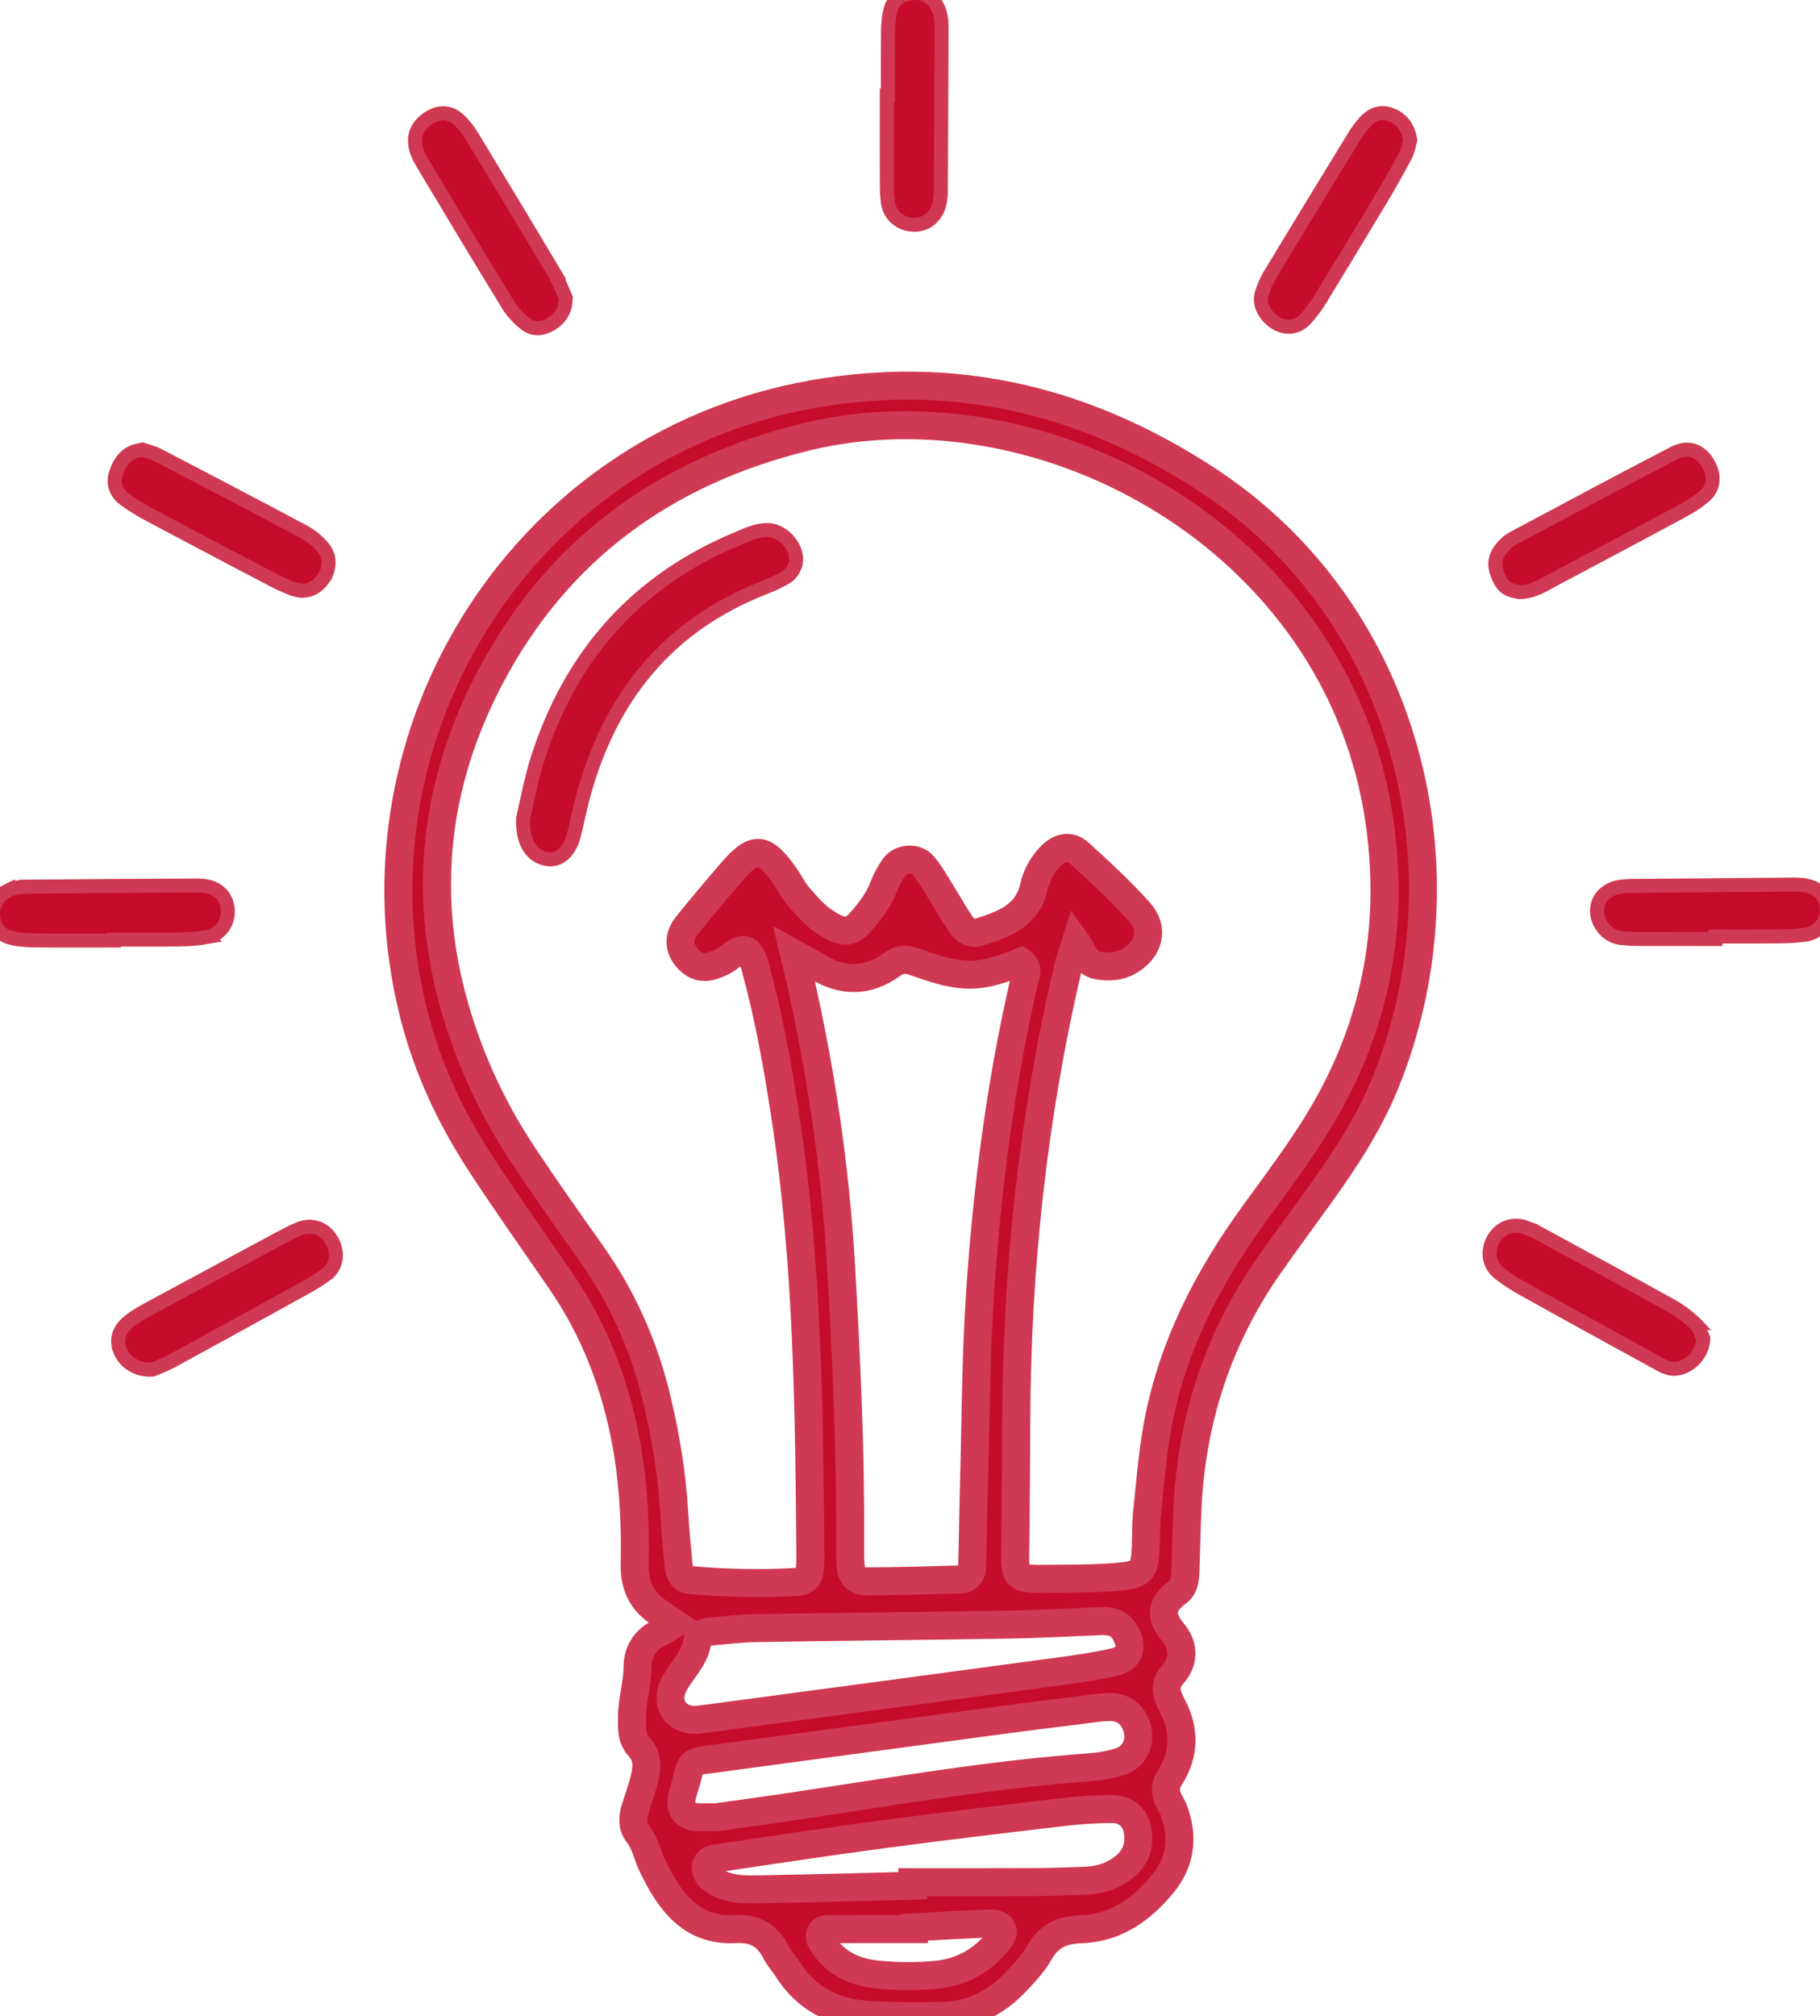 <svg width="65" height="72" viewBox="0 0 65 72" fill="none" xmlns="http://www.w3.org/2000/svg">
<g clip-path="url(#clip0_375_18)">
<mask id="path-1-outside-1_375_18" maskUnits="userSpaceOnUse" x="13.227" y="12.773" width="39" height="60" fill="black">
<rect fill="white" x="13.227" y="12.773" width="39" height="60"/>
<path d="M24.107 57.974C23.864 57.809 23.671 57.681 23.481 57.55C22.884 57.135 22.651 56.577 22.667 55.848C22.697 54.43 22.63 53.018 22.377 51.609C21.994 49.482 21.25 47.513 20.019 45.729C19.077 44.362 18.121 43.008 17.21 41.621C16.111 39.948 15.266 38.155 14.775 36.208C12.231 26.111 18.781 15.623 29.493 13.998C34.445 13.247 38.901 14.395 43.072 17.107C50.39 21.869 52.536 31.215 49.456 38.722C48.859 40.178 47.994 41.479 47.079 42.752C46.498 43.56 45.904 44.359 45.333 45.175C43.488 47.809 42.545 50.742 42.406 53.939C42.377 54.6 42.364 55.262 42.343 55.925C42.331 56.259 42.341 56.651 42.069 56.851C41.439 57.314 41.421 57.734 41.917 58.326C42.278 58.756 42.294 59.331 41.907 59.769C41.549 60.175 41.644 60.493 41.862 60.903C42.318 61.758 42.317 62.636 41.79 63.463C41.578 63.795 41.611 64.067 41.785 64.374C41.854 64.496 41.917 64.626 41.962 64.76C42.274 65.684 42.136 66.538 41.513 67.292C40.761 68.203 39.829 68.858 38.609 68.896C37.919 68.918 37.454 69.136 37.116 69.739C36.91 70.106 36.607 70.424 36.318 70.735C35.61 71.496 34.736 71.959 33.684 71.989C32.781 72.014 31.873 72.009 30.972 71.95C29.764 71.871 28.78 71.359 28.122 70.31C27.997 70.11 27.825 69.934 27.718 69.726C27.412 69.118 26.982 68.852 26.251 68.891C24.652 68.975 23.888 67.848 23.296 66.621C23.117 66.251 23.052 65.828 22.779 65.483C22.558 65.203 22.598 64.86 22.704 64.532C22.805 64.218 22.919 63.907 22.999 63.588C23.106 63.17 23.169 62.752 22.828 62.386C22.543 62.081 22.568 61.698 22.571 61.316C22.575 60.707 22.769 60.128 22.771 59.51C22.772 58.998 23.05 58.513 23.608 58.286C23.773 58.212 23.918 58.09 24.107 57.974ZM38.431 33.618C38.331 33.931 38.229 34.191 38.166 34.46C36.897 39.828 36.312 45.275 36.296 50.784C36.292 52.062 36.278 53.339 36.27 54.618C36.26 56.567 36.008 56.385 37.985 56.376C38.605 56.373 39.226 56.369 39.843 56.316C40.808 56.233 40.881 56.139 40.923 55.202C40.939 54.824 40.922 54.443 40.962 54.068C41.078 52.987 41.156 51.896 41.358 50.83C41.877 48.081 43.125 45.65 44.758 43.396C45.537 42.321 46.343 41.257 47.039 40.129C49.08 36.823 49.817 33.251 49.274 29.385C47.857 19.294 37.268 13.523 28.765 15.608C23.708 16.849 19.864 19.666 17.472 24.256C15.54 27.963 15.074 31.895 16.239 35.965C16.779 37.848 17.594 39.603 18.674 41.233C19.46 42.419 20.281 43.581 21.105 44.742C22.247 46.35 23.022 48.114 23.473 50.026C23.776 51.318 23.995 52.623 24.074 53.95C24.113 54.611 24.176 55.272 24.238 55.932C24.261 56.182 24.371 56.4 24.653 56.425C25.936 56.539 27.222 56.569 28.509 56.487C28.784 56.47 28.911 56.27 28.928 56.008C28.936 55.866 28.942 55.724 28.941 55.582C28.901 50.327 28.845 45.073 28.046 39.861C27.774 38.085 27.462 36.315 26.985 34.576C26.794 33.882 26.621 33.728 26.056 34.176C25.874 34.32 25.649 34.425 25.426 34.493C25.075 34.6 24.77 34.485 24.534 34.202C24.233 33.844 24.218 33.447 24.541 33.041C25.044 32.412 25.567 31.796 26.092 31.184C26.943 30.192 27.274 30.21 28.033 31.284C28.197 31.517 28.318 31.782 28.504 31.995C28.783 32.315 29.062 32.656 29.408 32.891C30.258 33.469 30.464 33.273 30.959 32.659C31.2 32.357 31.409 32.06 31.546 31.699C31.645 31.437 31.781 31.18 31.945 30.951C32.164 30.647 32.709 30.604 32.959 30.893C33.205 31.174 33.388 31.511 33.588 31.829C33.84 32.229 34.068 32.644 34.334 33.034C34.472 33.235 34.713 33.37 34.957 33.291C35.82 33.013 36.683 32.73 36.923 31.681C37.018 31.264 37.221 30.884 37.529 30.57C37.844 30.249 38.219 30.167 38.544 30.462C39.282 31.131 40.014 31.812 40.681 32.549C41.239 33.165 41.045 33.913 40.313 34.33C39.962 34.53 39.591 34.543 39.206 34.477C38.754 34.398 38.685 33.972 38.431 33.618ZM28.357 34.053C28.466 34.512 28.509 34.69 28.551 34.869C29.319 38.239 29.825 41.648 30.03 45.099C30.228 48.45 30.381 51.802 30.363 55.158C30.362 55.394 30.36 55.632 30.376 55.866C30.406 56.286 30.565 56.473 30.998 56.472C32.092 56.47 33.187 56.434 34.28 56.404C34.562 56.397 34.713 56.216 34.72 55.95C34.747 55.053 34.754 54.154 34.779 53.258C34.848 50.85 34.845 48.434 35.012 46.033C35.266 42.355 35.735 38.7 36.565 35.098C36.621 34.857 36.791 34.556 36.467 34.345C34.98 34.946 34.386 34.967 32.752 34.376C32.407 34.252 32.175 34.212 31.853 34.446C30.998 35.069 30.093 35.081 29.187 34.519C28.99 34.395 28.783 34.289 28.357 34.053ZM24.869 61.42C24.971 61.407 25.114 61.393 25.255 61.374C29.444 60.813 33.635 60.255 37.824 59.688C38.482 59.599 39.142 59.504 39.788 59.357C40.371 59.224 40.487 58.801 40.168 58.279C39.964 57.946 39.666 57.879 39.317 57.892C38.225 57.934 37.132 57.998 36.04 58.016C33.046 58.066 30.051 58.092 27.057 58.141C26.489 58.149 25.921 58.215 25.352 58.269C25.167 58.288 24.934 58.342 24.914 58.553C24.849 59.21 24.344 59.625 24.067 60.163C23.73 60.819 24.107 61.438 24.869 61.42ZM25.598 64.896C26.302 64.796 27.291 64.663 28.278 64.515C31.803 63.988 35.315 63.374 38.876 63.116C39.253 63.089 39.636 63.026 39.994 62.913C40.486 62.759 40.735 62.272 40.63 61.791C40.517 61.276 40.152 60.952 39.637 60.96C39.306 60.964 38.976 61.02 38.646 61.061C37.609 61.191 36.571 61.318 35.534 61.458C32.047 61.925 28.563 62.399 25.078 62.866C24.816 62.902 24.651 63.006 24.596 63.283C24.541 63.56 24.438 63.825 24.37 64.1C24.251 64.575 24.43 64.852 24.884 64.893C25.021 64.906 25.165 64.896 25.598 64.896ZM32.61 67.342C32.61 67.299 32.61 67.256 32.608 67.215C34.037 67.215 35.466 67.219 36.895 67.212C37.513 67.209 38.133 67.187 38.751 67.165C39.237 67.146 39.693 67.015 40.087 66.724C40.551 66.381 40.732 65.917 40.625 65.352C40.542 64.907 40.201 64.599 39.729 64.602C39.158 64.606 38.586 64.639 38.019 64.706C35.845 64.962 33.668 65.22 31.498 65.51C29.516 65.774 27.54 66.077 25.561 66.367C25.357 66.397 25.194 66.521 25.203 66.728C25.209 66.849 25.308 66.998 25.408 67.08C25.884 67.467 26.468 67.481 27.039 67.472C28.895 67.442 30.752 67.387 32.61 67.342ZM32.664 68.826C32.664 68.848 32.664 68.869 32.663 68.891C31.615 68.891 30.566 68.888 29.518 68.894C29.319 68.895 29.218 69.125 29.316 69.297C29.753 70.07 30.474 70.425 31.307 70.511C32.013 70.584 32.739 70.59 33.447 70.521C34.33 70.435 35.082 70.024 35.643 69.322C35.758 69.178 35.898 68.995 35.752 68.816C35.681 68.729 35.505 68.684 35.379 68.688C34.472 68.724 33.569 68.778 32.664 68.826Z"/>
</mask>
<path d="M24.107 57.974C23.864 57.809 23.671 57.681 23.481 57.55C22.884 57.135 22.651 56.577 22.667 55.848C22.697 54.43 22.63 53.018 22.377 51.609C21.994 49.482 21.25 47.513 20.019 45.729C19.077 44.362 18.121 43.008 17.21 41.621C16.111 39.948 15.266 38.155 14.775 36.208C12.231 26.111 18.781 15.623 29.493 13.998C34.445 13.247 38.901 14.395 43.072 17.107C50.39 21.869 52.536 31.215 49.456 38.722C48.859 40.178 47.994 41.479 47.079 42.752C46.498 43.56 45.904 44.359 45.333 45.175C43.488 47.809 42.545 50.742 42.406 53.939C42.377 54.6 42.364 55.262 42.343 55.925C42.331 56.259 42.341 56.651 42.069 56.851C41.439 57.314 41.421 57.734 41.917 58.326C42.278 58.756 42.294 59.331 41.907 59.769C41.549 60.175 41.644 60.493 41.862 60.903C42.318 61.758 42.317 62.636 41.79 63.463C41.578 63.795 41.611 64.067 41.785 64.374C41.854 64.496 41.917 64.626 41.962 64.76C42.274 65.684 42.136 66.538 41.513 67.292C40.761 68.203 39.829 68.858 38.609 68.896C37.919 68.918 37.454 69.136 37.116 69.739C36.91 70.106 36.607 70.424 36.318 70.735C35.61 71.496 34.736 71.959 33.684 71.989C32.781 72.014 31.873 72.009 30.972 71.95C29.764 71.871 28.78 71.359 28.122 70.31C27.997 70.11 27.825 69.934 27.718 69.726C27.412 69.118 26.982 68.852 26.251 68.891C24.652 68.975 23.888 67.848 23.296 66.621C23.117 66.251 23.052 65.828 22.779 65.483C22.558 65.203 22.598 64.86 22.704 64.532C22.805 64.218 22.919 63.907 22.999 63.588C23.106 63.17 23.169 62.752 22.828 62.386C22.543 62.081 22.568 61.698 22.571 61.316C22.575 60.707 22.769 60.128 22.771 59.51C22.772 58.998 23.05 58.513 23.608 58.286C23.773 58.212 23.918 58.09 24.107 57.974ZM38.431 33.618C38.331 33.931 38.229 34.191 38.166 34.46C36.897 39.828 36.312 45.275 36.296 50.784C36.292 52.062 36.278 53.339 36.27 54.618C36.26 56.567 36.008 56.385 37.985 56.376C38.605 56.373 39.226 56.369 39.843 56.316C40.808 56.233 40.881 56.139 40.923 55.202C40.939 54.824 40.922 54.443 40.962 54.068C41.078 52.987 41.156 51.896 41.358 50.83C41.877 48.081 43.125 45.65 44.758 43.396C45.537 42.321 46.343 41.257 47.039 40.129C49.08 36.823 49.817 33.251 49.274 29.385C47.857 19.294 37.268 13.523 28.765 15.608C23.708 16.849 19.864 19.666 17.472 24.256C15.54 27.963 15.074 31.895 16.239 35.965C16.779 37.848 17.594 39.603 18.674 41.233C19.46 42.419 20.281 43.581 21.105 44.742C22.247 46.35 23.022 48.114 23.473 50.026C23.776 51.318 23.995 52.623 24.074 53.95C24.113 54.611 24.176 55.272 24.238 55.932C24.261 56.182 24.371 56.4 24.653 56.425C25.936 56.539 27.222 56.569 28.509 56.487C28.784 56.47 28.911 56.27 28.928 56.008C28.936 55.866 28.942 55.724 28.941 55.582C28.901 50.327 28.845 45.073 28.046 39.861C27.774 38.085 27.462 36.315 26.985 34.576C26.794 33.882 26.621 33.728 26.056 34.176C25.874 34.32 25.649 34.425 25.426 34.493C25.075 34.6 24.77 34.485 24.534 34.202C24.233 33.844 24.218 33.447 24.541 33.041C25.044 32.412 25.567 31.796 26.092 31.184C26.943 30.192 27.274 30.21 28.033 31.284C28.197 31.517 28.318 31.782 28.504 31.995C28.783 32.315 29.062 32.656 29.408 32.891C30.258 33.469 30.464 33.273 30.959 32.659C31.2 32.357 31.409 32.06 31.546 31.699C31.645 31.437 31.781 31.18 31.945 30.951C32.164 30.647 32.709 30.604 32.959 30.893C33.205 31.174 33.388 31.511 33.588 31.829C33.84 32.229 34.068 32.644 34.334 33.034C34.472 33.235 34.713 33.37 34.957 33.291C35.82 33.013 36.683 32.73 36.923 31.681C37.018 31.264 37.221 30.884 37.529 30.57C37.844 30.249 38.219 30.167 38.544 30.462C39.282 31.131 40.014 31.812 40.681 32.549C41.239 33.165 41.045 33.913 40.313 34.33C39.962 34.53 39.591 34.543 39.206 34.477C38.754 34.398 38.685 33.972 38.431 33.618ZM28.357 34.053C28.466 34.512 28.509 34.69 28.551 34.869C29.319 38.239 29.825 41.648 30.03 45.099C30.228 48.45 30.381 51.802 30.363 55.158C30.362 55.394 30.36 55.632 30.376 55.866C30.406 56.286 30.565 56.473 30.998 56.472C32.092 56.47 33.187 56.434 34.28 56.404C34.562 56.397 34.713 56.216 34.72 55.95C34.747 55.053 34.754 54.154 34.779 53.258C34.848 50.85 34.845 48.434 35.012 46.033C35.266 42.355 35.735 38.7 36.565 35.098C36.621 34.857 36.791 34.556 36.467 34.345C34.98 34.946 34.386 34.967 32.752 34.376C32.407 34.252 32.175 34.212 31.853 34.446C30.998 35.069 30.093 35.081 29.187 34.519C28.99 34.395 28.783 34.289 28.357 34.053ZM24.869 61.42C24.971 61.407 25.114 61.393 25.255 61.374C29.444 60.813 33.635 60.255 37.824 59.688C38.482 59.599 39.142 59.504 39.788 59.357C40.371 59.224 40.487 58.801 40.168 58.279C39.964 57.946 39.666 57.879 39.317 57.892C38.225 57.934 37.132 57.998 36.04 58.016C33.046 58.066 30.051 58.092 27.057 58.141C26.489 58.149 25.921 58.215 25.352 58.269C25.167 58.288 24.934 58.342 24.914 58.553C24.849 59.21 24.344 59.625 24.067 60.163C23.73 60.819 24.107 61.438 24.869 61.42ZM25.598 64.896C26.302 64.796 27.291 64.663 28.278 64.515C31.803 63.988 35.315 63.374 38.876 63.116C39.253 63.089 39.636 63.026 39.994 62.913C40.486 62.759 40.735 62.272 40.63 61.791C40.517 61.276 40.152 60.952 39.637 60.96C39.306 60.964 38.976 61.02 38.646 61.061C37.609 61.191 36.571 61.318 35.534 61.458C32.047 61.925 28.563 62.399 25.078 62.866C24.816 62.902 24.651 63.006 24.596 63.283C24.541 63.56 24.438 63.825 24.37 64.1C24.251 64.575 24.43 64.852 24.884 64.893C25.021 64.906 25.165 64.896 25.598 64.896ZM32.61 67.342C32.61 67.299 32.61 67.256 32.608 67.215C34.037 67.215 35.466 67.219 36.895 67.212C37.513 67.209 38.133 67.187 38.751 67.165C39.237 67.146 39.693 67.015 40.087 66.724C40.551 66.381 40.732 65.917 40.625 65.352C40.542 64.907 40.201 64.599 39.729 64.602C39.158 64.606 38.586 64.639 38.019 64.706C35.845 64.962 33.668 65.22 31.498 65.51C29.516 65.774 27.54 66.077 25.561 66.367C25.357 66.397 25.194 66.521 25.203 66.728C25.209 66.849 25.308 66.998 25.408 67.08C25.884 67.467 26.468 67.481 27.039 67.472C28.895 67.442 30.752 67.387 32.61 67.342ZM32.664 68.826C32.664 68.848 32.664 68.869 32.663 68.891C31.615 68.891 30.566 68.888 29.518 68.894C29.319 68.895 29.218 69.125 29.316 69.297C29.753 70.07 30.474 70.425 31.307 70.511C32.013 70.584 32.739 70.59 33.447 70.521C34.33 70.435 35.082 70.024 35.643 69.322C35.758 69.178 35.898 68.995 35.752 68.816C35.681 68.729 35.505 68.684 35.379 68.688C34.472 68.724 33.569 68.778 32.664 68.826Z" fill="#C60C2B"/>
<path d="M24.107 57.974C23.864 57.809 23.671 57.681 23.481 57.55C22.884 57.135 22.651 56.577 22.667 55.848C22.697 54.43 22.63 53.018 22.377 51.609C21.994 49.482 21.25 47.513 20.019 45.729C19.077 44.362 18.121 43.008 17.21 41.621C16.111 39.948 15.266 38.155 14.775 36.208C12.231 26.111 18.781 15.623 29.493 13.998C34.445 13.247 38.901 14.395 43.072 17.107C50.39 21.869 52.536 31.215 49.456 38.722C48.859 40.178 47.994 41.479 47.079 42.752C46.498 43.56 45.904 44.359 45.333 45.175C43.488 47.809 42.545 50.742 42.406 53.939C42.377 54.6 42.364 55.262 42.343 55.925C42.331 56.259 42.341 56.651 42.069 56.851C41.439 57.314 41.421 57.734 41.917 58.326C42.278 58.756 42.294 59.331 41.907 59.769C41.549 60.175 41.644 60.493 41.862 60.903C42.318 61.758 42.317 62.636 41.79 63.463C41.578 63.795 41.611 64.067 41.785 64.374C41.854 64.496 41.917 64.626 41.962 64.76C42.274 65.684 42.136 66.538 41.513 67.292C40.761 68.203 39.829 68.858 38.609 68.896C37.919 68.918 37.454 69.136 37.116 69.739C36.91 70.106 36.607 70.424 36.318 70.735C35.61 71.496 34.736 71.959 33.684 71.989C32.781 72.014 31.873 72.009 30.972 71.95C29.764 71.871 28.78 71.359 28.122 70.31C27.997 70.11 27.825 69.934 27.718 69.726C27.412 69.118 26.982 68.852 26.251 68.891C24.652 68.975 23.888 67.848 23.296 66.621C23.117 66.251 23.052 65.828 22.779 65.483C22.558 65.203 22.598 64.86 22.704 64.532C22.805 64.218 22.919 63.907 22.999 63.588C23.106 63.17 23.169 62.752 22.828 62.386C22.543 62.081 22.568 61.698 22.571 61.316C22.575 60.707 22.769 60.128 22.771 59.51C22.772 58.998 23.05 58.513 23.608 58.286C23.773 58.212 23.918 58.09 24.107 57.974ZM38.431 33.618C38.331 33.931 38.229 34.191 38.166 34.46C36.897 39.828 36.312 45.275 36.296 50.784C36.292 52.062 36.278 53.339 36.27 54.618C36.26 56.567 36.008 56.385 37.985 56.376C38.605 56.373 39.226 56.369 39.843 56.316C40.808 56.233 40.881 56.139 40.923 55.202C40.939 54.824 40.922 54.443 40.962 54.068C41.078 52.987 41.156 51.896 41.358 50.83C41.877 48.081 43.125 45.65 44.758 43.396C45.537 42.321 46.343 41.257 47.039 40.129C49.08 36.823 49.817 33.251 49.274 29.385C47.857 19.294 37.268 13.523 28.765 15.608C23.708 16.849 19.864 19.666 17.472 24.256C15.54 27.963 15.074 31.895 16.239 35.965C16.779 37.848 17.594 39.603 18.674 41.233C19.46 42.419 20.281 43.581 21.105 44.742C22.247 46.35 23.022 48.114 23.473 50.026C23.776 51.318 23.995 52.623 24.074 53.95C24.113 54.611 24.176 55.272 24.238 55.932C24.261 56.182 24.371 56.4 24.653 56.425C25.936 56.539 27.222 56.569 28.509 56.487C28.784 56.47 28.911 56.27 28.928 56.008C28.936 55.866 28.942 55.724 28.941 55.582C28.901 50.327 28.845 45.073 28.046 39.861C27.774 38.085 27.462 36.315 26.985 34.576C26.794 33.882 26.621 33.728 26.056 34.176C25.874 34.32 25.649 34.425 25.426 34.493C25.075 34.6 24.77 34.485 24.534 34.202C24.233 33.844 24.218 33.447 24.541 33.041C25.044 32.412 25.567 31.796 26.092 31.184C26.943 30.192 27.274 30.21 28.033 31.284C28.197 31.517 28.318 31.782 28.504 31.995C28.783 32.315 29.062 32.656 29.408 32.891C30.258 33.469 30.464 33.273 30.959 32.659C31.2 32.357 31.409 32.06 31.546 31.699C31.645 31.437 31.781 31.18 31.945 30.951C32.164 30.647 32.709 30.604 32.959 30.893C33.205 31.174 33.388 31.511 33.588 31.829C33.84 32.229 34.068 32.644 34.334 33.034C34.472 33.235 34.713 33.37 34.957 33.291C35.82 33.013 36.683 32.73 36.923 31.681C37.018 31.264 37.221 30.884 37.529 30.57C37.844 30.249 38.219 30.167 38.544 30.462C39.282 31.131 40.014 31.812 40.681 32.549C41.239 33.165 41.045 33.913 40.313 34.33C39.962 34.53 39.591 34.543 39.206 34.477C38.754 34.398 38.685 33.972 38.431 33.618ZM28.357 34.053C28.466 34.512 28.509 34.69 28.551 34.869C29.319 38.239 29.825 41.648 30.03 45.099C30.228 48.45 30.381 51.802 30.363 55.158C30.362 55.394 30.36 55.632 30.376 55.866C30.406 56.286 30.565 56.473 30.998 56.472C32.092 56.47 33.187 56.434 34.28 56.404C34.562 56.397 34.713 56.216 34.72 55.95C34.747 55.053 34.754 54.154 34.779 53.258C34.848 50.85 34.845 48.434 35.012 46.033C35.266 42.355 35.735 38.7 36.565 35.098C36.621 34.857 36.791 34.556 36.467 34.345C34.98 34.946 34.386 34.967 32.752 34.376C32.407 34.252 32.175 34.212 31.853 34.446C30.998 35.069 30.093 35.081 29.187 34.519C28.99 34.395 28.783 34.289 28.357 34.053ZM24.869 61.42C24.971 61.407 25.114 61.393 25.255 61.374C29.444 60.813 33.635 60.255 37.824 59.688C38.482 59.599 39.142 59.504 39.788 59.357C40.371 59.224 40.487 58.801 40.168 58.279C39.964 57.946 39.666 57.879 39.317 57.892C38.225 57.934 37.132 57.998 36.04 58.016C33.046 58.066 30.051 58.092 27.057 58.141C26.489 58.149 25.921 58.215 25.352 58.269C25.167 58.288 24.934 58.342 24.914 58.553C24.849 59.21 24.344 59.625 24.067 60.163C23.73 60.819 24.107 61.438 24.869 61.42ZM25.598 64.896C26.302 64.796 27.291 64.663 28.278 64.515C31.803 63.988 35.315 63.374 38.876 63.116C39.253 63.089 39.636 63.026 39.994 62.913C40.486 62.759 40.735 62.272 40.63 61.791C40.517 61.276 40.152 60.952 39.637 60.96C39.306 60.964 38.976 61.02 38.646 61.061C37.609 61.191 36.571 61.318 35.534 61.458C32.047 61.925 28.563 62.399 25.078 62.866C24.816 62.902 24.651 63.006 24.596 63.283C24.541 63.56 24.438 63.825 24.37 64.1C24.251 64.575 24.43 64.852 24.884 64.893C25.021 64.906 25.165 64.896 25.598 64.896ZM32.61 67.342C32.61 67.299 32.61 67.256 32.608 67.215C34.037 67.215 35.466 67.219 36.895 67.212C37.513 67.209 38.133 67.187 38.751 67.165C39.237 67.146 39.693 67.015 40.087 66.724C40.551 66.381 40.732 65.917 40.625 65.352C40.542 64.907 40.201 64.599 39.729 64.602C39.158 64.606 38.586 64.639 38.019 64.706C35.845 64.962 33.668 65.22 31.498 65.51C29.516 65.774 27.54 66.077 25.561 66.367C25.357 66.397 25.194 66.521 25.203 66.728C25.209 66.849 25.308 66.998 25.408 67.08C25.884 67.467 26.468 67.481 27.039 67.472C28.895 67.442 30.752 67.387 32.61 67.342ZM32.664 68.826C32.664 68.848 32.664 68.869 32.663 68.891C31.615 68.891 30.566 68.888 29.518 68.894C29.319 68.895 29.218 69.125 29.316 69.297C29.753 70.07 30.474 70.425 31.307 70.511C32.013 70.584 32.739 70.59 33.447 70.521C34.33 70.435 35.082 70.024 35.643 69.322C35.758 69.178 35.898 68.995 35.752 68.816C35.681 68.729 35.505 68.684 35.379 68.688C34.472 68.724 33.569 68.778 32.664 68.826Z" stroke="#D03953" mask="url(#path-1-outside-1_375_18)"/>
<path d="M15.816 4.044C15.967 4.042 16.112 4.084 16.243 4.167L16.37 4.265L16.509 4.404C16.642 4.547 16.759 4.706 16.858 4.869L18.323 7.291C18.811 8.1 19.296 8.91 19.779 9.721H19.778C19.953 10.016 20.083 10.367 20.181 10.582L20.205 10.637L20.202 10.698C20.193 10.894 20.146 11.062 20.06 11.205C19.974 11.348 19.858 11.453 19.736 11.537H19.735C19.509 11.689 19.164 11.82 18.845 11.621L18.782 11.578C18.546 11.395 18.316 11.161 18.153 10.895H18.152C17.634 10.05 17.12 9.203 16.608 8.355L15.079 5.804C14.896 5.497 14.793 5.202 14.825 4.921C14.859 4.627 15.034 4.405 15.28 4.234L15.403 4.158C15.53 4.09 15.669 4.046 15.816 4.044Z" fill="#C60C2B" stroke="#D03953" stroke-width="0.5"/>
<path d="M59.804 16.172C60.057 16.041 60.32 16.018 60.558 16.124C60.788 16.227 60.955 16.432 61.065 16.676L61.066 16.677C61.145 16.854 61.184 17.045 61.152 17.236C61.12 17.431 61.017 17.603 60.853 17.738C60.621 17.932 60.364 18.094 60.105 18.234H60.104C59.332 18.649 58.559 19.064 57.785 19.477L55.46 20.712C55.165 20.867 54.771 21.135 54.288 21.144H54.261L54.236 21.139C54.089 21.111 53.766 21.078 53.594 20.759C53.455 20.499 53.277 20.107 53.535 19.707H53.536C53.647 19.534 53.815 19.344 54.023 19.233L56.909 17.694C57.872 17.183 58.837 16.676 59.804 16.172Z" fill="#C60C2B" stroke="#D03953" stroke-width="0.5"/>
<path d="M53.844 43.821C54.052 43.749 54.279 43.757 54.5 43.838L54.499 43.839C54.64 43.89 54.785 43.949 54.923 44.023L54.925 44.024C56.509 44.888 58.098 45.748 59.677 46.625H59.678C59.986 46.796 60.271 47.013 60.524 47.246L60.526 47.248H60.525C60.625 47.342 60.685 47.458 60.724 47.544C60.743 47.588 60.76 47.631 60.773 47.662C60.787 47.698 60.794 47.715 60.799 47.725L60.831 47.787L60.826 47.857C60.803 48.189 60.617 48.472 60.391 48.652C60.172 48.827 59.86 48.944 59.569 48.847V48.846C59.489 48.819 59.413 48.787 59.341 48.752L59.142 48.645C57.56 47.776 55.977 46.909 54.399 46.03V46.029C54.102 45.864 53.806 45.677 53.534 45.46C53.141 45.145 53.113 44.634 53.347 44.24V44.239C53.466 44.041 53.636 43.894 53.844 43.821Z" fill="#C60C2B" stroke="#D03953" stroke-width="0.5"/>
<path d="M10.688 43.882C10.909 43.794 11.136 43.783 11.346 43.859C11.502 43.916 11.636 44.016 11.743 44.147L11.841 44.286L11.842 44.288C12.079 44.685 12.06 45.205 11.662 45.505V45.506C11.423 45.686 11.163 45.84 10.912 45.979C9.334 46.853 7.755 47.721 6.171 48.585C5.91 48.729 5.611 48.838 5.494 48.89L5.452 48.909L5.407 48.91C4.875 48.939 4.429 48.627 4.273 48.196L4.274 48.195C4.196 47.979 4.206 47.776 4.284 47.594C4.359 47.42 4.489 47.283 4.622 47.177C4.824 47.016 5.049 46.887 5.258 46.774H5.259C6.845 45.916 8.434 45.06 10.023 44.206L10.344 44.038C10.454 43.983 10.569 43.929 10.687 43.882H10.688Z" fill="#C60C2B" stroke="#D03953" stroke-width="0.5"/>
<path d="M49.105 4.092C49.263 4.026 49.441 4.015 49.63 4.08H49.632C49.803 4.141 49.965 4.233 50.095 4.381C50.225 4.528 50.31 4.715 50.353 4.942L50.365 5.002L50.348 5.059C50.342 5.078 50.336 5.103 50.328 5.14C50.32 5.174 50.311 5.218 50.3 5.263C50.277 5.352 50.244 5.462 50.188 5.568C49.921 6.071 49.641 6.569 49.349 7.058C48.622 8.272 47.889 9.483 47.151 10.69V10.691C47.036 10.878 46.907 11.063 46.763 11.236L46.614 11.405C46.404 11.63 46.111 11.722 45.81 11.639L45.682 11.593C45.473 11.5 45.295 11.337 45.179 11.155C45.066 10.979 44.986 10.743 45.053 10.514C45.123 10.271 45.227 10.03 45.357 9.811V9.81C45.857 8.983 46.36 8.156 46.863 7.33L48.376 4.854C48.481 4.683 48.602 4.517 48.739 4.365C48.834 4.261 48.954 4.154 49.105 4.092Z" fill="#C60C2B" stroke="#D03953" stroke-width="0.5"/>
<path d="M5.155 16.077C5.248 16.11 5.484 16.17 5.668 16.267C7.389 17.165 9.112 18.062 10.825 18.978C11.096 19.122 11.36 19.33 11.554 19.576C11.827 19.922 11.765 20.347 11.548 20.664L11.549 20.665C11.443 20.819 11.301 20.953 11.124 21.029C10.988 21.088 10.84 21.11 10.686 21.089L10.531 21.053C10.239 20.96 9.966 20.822 9.717 20.692H9.716C8.981 20.308 8.247 19.922 7.514 19.535L5.317 18.37C5.02 18.211 4.722 18.033 4.444 17.826C4.184 17.633 4.011 17.3 4.135 16.925V16.924C4.225 16.65 4.375 16.283 4.79 16.128L4.794 16.126C4.831 16.113 4.868 16.105 4.898 16.098C4.931 16.09 4.964 16.083 5.011 16.071L5.085 16.053L5.155 16.077Z" fill="#C60C2B" stroke="#D03953" stroke-width="0.5"/>
<path d="M32.533 -0.239C32.735 -0.269 32.932 -0.243 33.104 -0.152C33.233 -0.084 33.34 0.016 33.421 0.139L33.494 0.27C33.589 0.474 33.627 0.711 33.627 0.922C33.625 2.906 33.612 4.892 33.6 6.874C33.6 6.989 33.584 7.099 33.568 7.196V7.197C33.485 7.674 33.146 8.022 32.666 8.027C32.203 8.03 31.787 7.733 31.712 7.239L31.688 7.012C31.671 6.786 31.674 6.56 31.673 6.357C31.669 5.459 31.672 4.56 31.672 3.664V3.414H31.712C31.712 2.649 31.707 1.88 31.715 1.113V1.112C31.718 0.864 31.743 0.607 31.801 0.359C31.896 -0.048 32.247 -0.196 32.532 -0.239H32.533Z" fill="#C60C2B" stroke="#D03953" stroke-width="0.5"/>
<path d="M7.072 31.622C7.187 31.622 7.3 31.636 7.408 31.659C7.605 31.701 7.779 31.79 7.909 31.933C8.038 32.075 8.108 32.255 8.131 32.452C8.185 32.909 7.895 33.374 7.408 33.461L7.409 33.462C7.067 33.524 6.717 33.545 6.379 33.55C5.607 33.56 4.832 33.555 4.063 33.554V33.587H3.813C2.961 33.587 2.103 33.594 1.247 33.583L1.246 33.582C0.963 33.578 0.642 33.566 0.34 33.478C-0.007 33.378 -0.212 33.073 -0.245 32.732C-0.264 32.527 -0.225 32.334 -0.127 32.169C-0.03 32.005 0.117 31.881 0.29 31.798V31.799C0.5 31.696 0.743 31.666 0.947 31.664V31.663C2.988 31.643 5.03 31.634 7.071 31.622H7.072Z" fill="#C60C2B" stroke="#D03953" stroke-width="0.5"/>
<path d="M64.358 31.602L64.357 31.602C64.601 31.625 64.819 31.701 64.981 31.849C65.106 31.962 65.185 32.105 65.222 32.266L65.245 32.432L65.24 32.602C65.221 32.771 65.159 32.929 65.054 33.06C64.912 33.236 64.705 33.349 64.461 33.382C64.117 33.428 63.769 33.438 63.435 33.441C62.712 33.448 61.986 33.444 61.265 33.443V33.534H61.015L58.733 33.532C58.459 33.531 58.147 33.535 57.846 33.489H57.845C57.609 33.452 57.41 33.318 57.273 33.151C57.135 32.985 57.042 32.771 57.036 32.549V32.548C57.023 32.067 57.408 31.721 57.895 31.664L58.083 31.646C58.271 31.634 58.457 31.636 58.632 31.635V31.634C60.342 31.618 62.053 31.605 63.763 31.592C63.94 31.59 64.153 31.581 64.358 31.602Z" fill="#C60C2B" stroke="#D03953" stroke-width="0.5"/>
<path d="M27.428 18.929C27.714 18.934 27.979 19.103 28.156 19.304C28.333 19.505 28.47 19.795 28.422 20.094L28.421 20.095C28.404 20.197 28.36 20.296 28.307 20.379C28.255 20.461 28.181 20.547 28.087 20.605C27.828 20.763 27.549 20.884 27.279 20.99C23.807 22.354 21.768 24.931 20.819 28.464C20.76 28.686 20.709 28.911 20.657 29.142C20.606 29.371 20.554 29.606 20.493 29.84C20.377 30.285 20.099 30.675 19.681 30.688L19.596 30.685C19.306 30.66 19.058 30.51 18.895 30.248C18.738 29.995 18.669 29.654 18.682 29.244L18.683 29.219L18.689 29.194C18.81 28.69 18.956 27.867 19.202 27.094C20.381 23.396 22.736 20.722 26.376 19.222C26.652 19.108 27.012 18.922 27.427 18.929H27.428Z" fill="#C60C2B" stroke="#D03953" stroke-width="0.5"/>
</g>
<defs>
<clipPath id="clip0_375_18">
<rect width="65" height="72" fill="white"/>
</clipPath>
</defs>
</svg>
